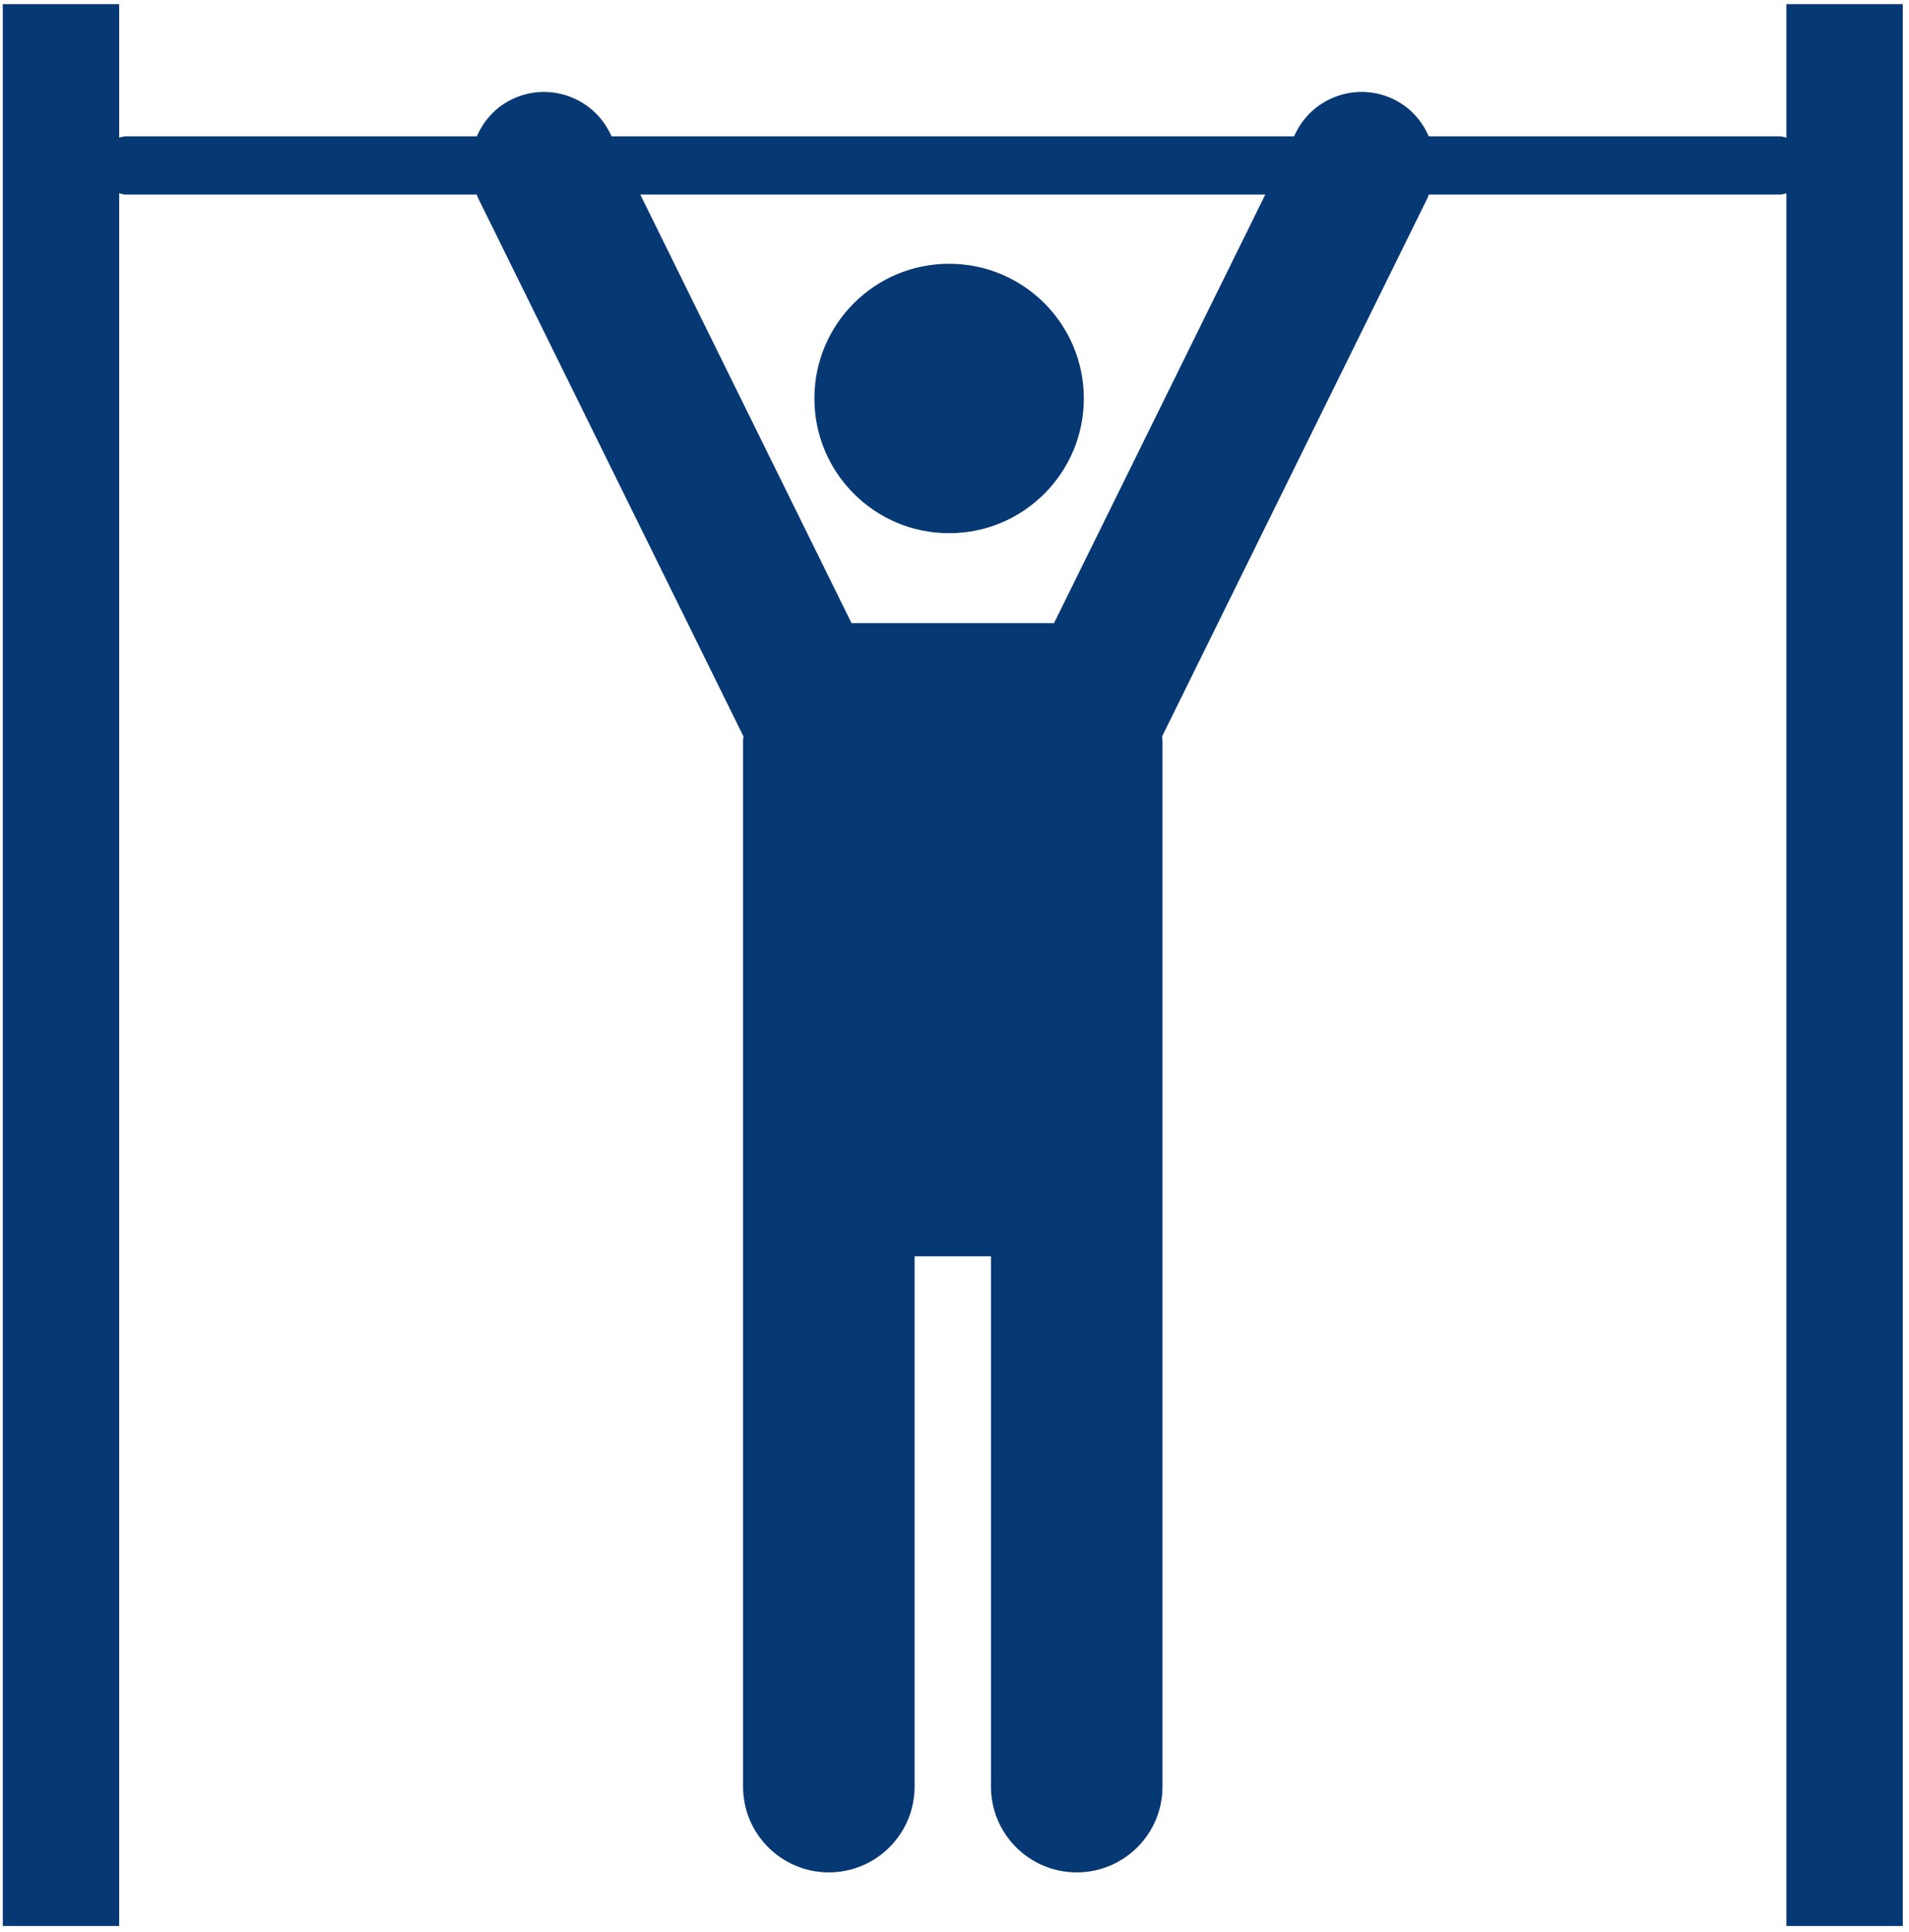 <?xml version="1.0" encoding="UTF-8"?>
<svg width="82px" height="83px" viewBox="0 0 82 83" version="1.1" xmlns="http://www.w3.org/2000/svg" xmlns:xlink="http://www.w3.org/1999/xlink">
    <!-- Generator: Sketch 55.2 (78181) - https://sketchapp.com -->
    <title>icon-pull-up</title>
    <desc>Created with Sketch.</desc>
    <g id="Page-1" stroke="none" stroke-width="1" fill="none" fill-rule="evenodd">
        <g id="Site-Assets" transform="translate(-1289, -2834)" fill="#063874">
            <g id="pull-up" transform="translate(1289.12, 2834.177)">
                <path d="M54.23,8.179 L45.153,26.591 L36.459,26.591 L27.382,8.179 L54.23,8.179 Z M5.68434189e-13,82.548 L5,82.548 L5,8.123 C5.091,8.145 5.178,8.179 5.278,8.179 L20.36,8.179 C20.38,8.228 20.39,8.278 20.415,8.326 L31.816,31.455 C31.813,31.515 31.798,31.571 31.798,31.631 L31.798,76.563 C31.798,78.597 33.448,80.246 35.482,80.246 C37.516,80.246 39.166,78.597 39.166,76.563 L39.166,53.783 L42.447,53.783 L42.447,76.563 C42.447,78.597 44.096,80.246 46.13,80.246 C48.165,80.246 49.814,78.597 49.814,76.563 L49.814,31.631 C49.814,31.571 49.798,31.516 49.796,31.456 L61.199,8.326 C61.222,8.278 61.232,8.228 61.254,8.179 L76.336,8.179 C76.433,8.179 76.521,8.145 76.613,8.124 L76.613,82.548 L81.613,82.548 L81.613,-1.13686838e-13 L76.613,-1.13686838e-13 L76.613,5.735 C76.521,5.714 76.433,5.679 76.336,5.679 L61.251,5.679 C60.963,5.016 60.462,4.442 59.763,4.097 C58.201,3.326 56.306,3.968 55.535,5.533 L55.463,5.679 L26.151,5.679 L26.079,5.533 C25.307,3.97 23.414,3.327 21.851,4.097 C21.152,4.442 20.649,5.016 20.362,5.679 L5.278,5.679 C5.178,5.679 5.091,5.714 5,5.735 L5,-1.13686838e-13 L5.68434189e-13,-1.13686838e-13 L5.68434189e-13,82.548 L5.68434189e-13,82.548 Z" id="Fill-25"></path>
                <path d="M40.649,22.725 C43.844,22.725 46.435,20.134 46.435,16.938 C46.435,13.742 43.844,11.152 40.649,11.152 C37.453,11.152 34.862,13.742 34.862,16.938 C34.862,20.134 37.453,22.725 40.649,22.725" id="Fill-26"></path>
            </g>
        </g>
    </g>
</svg>